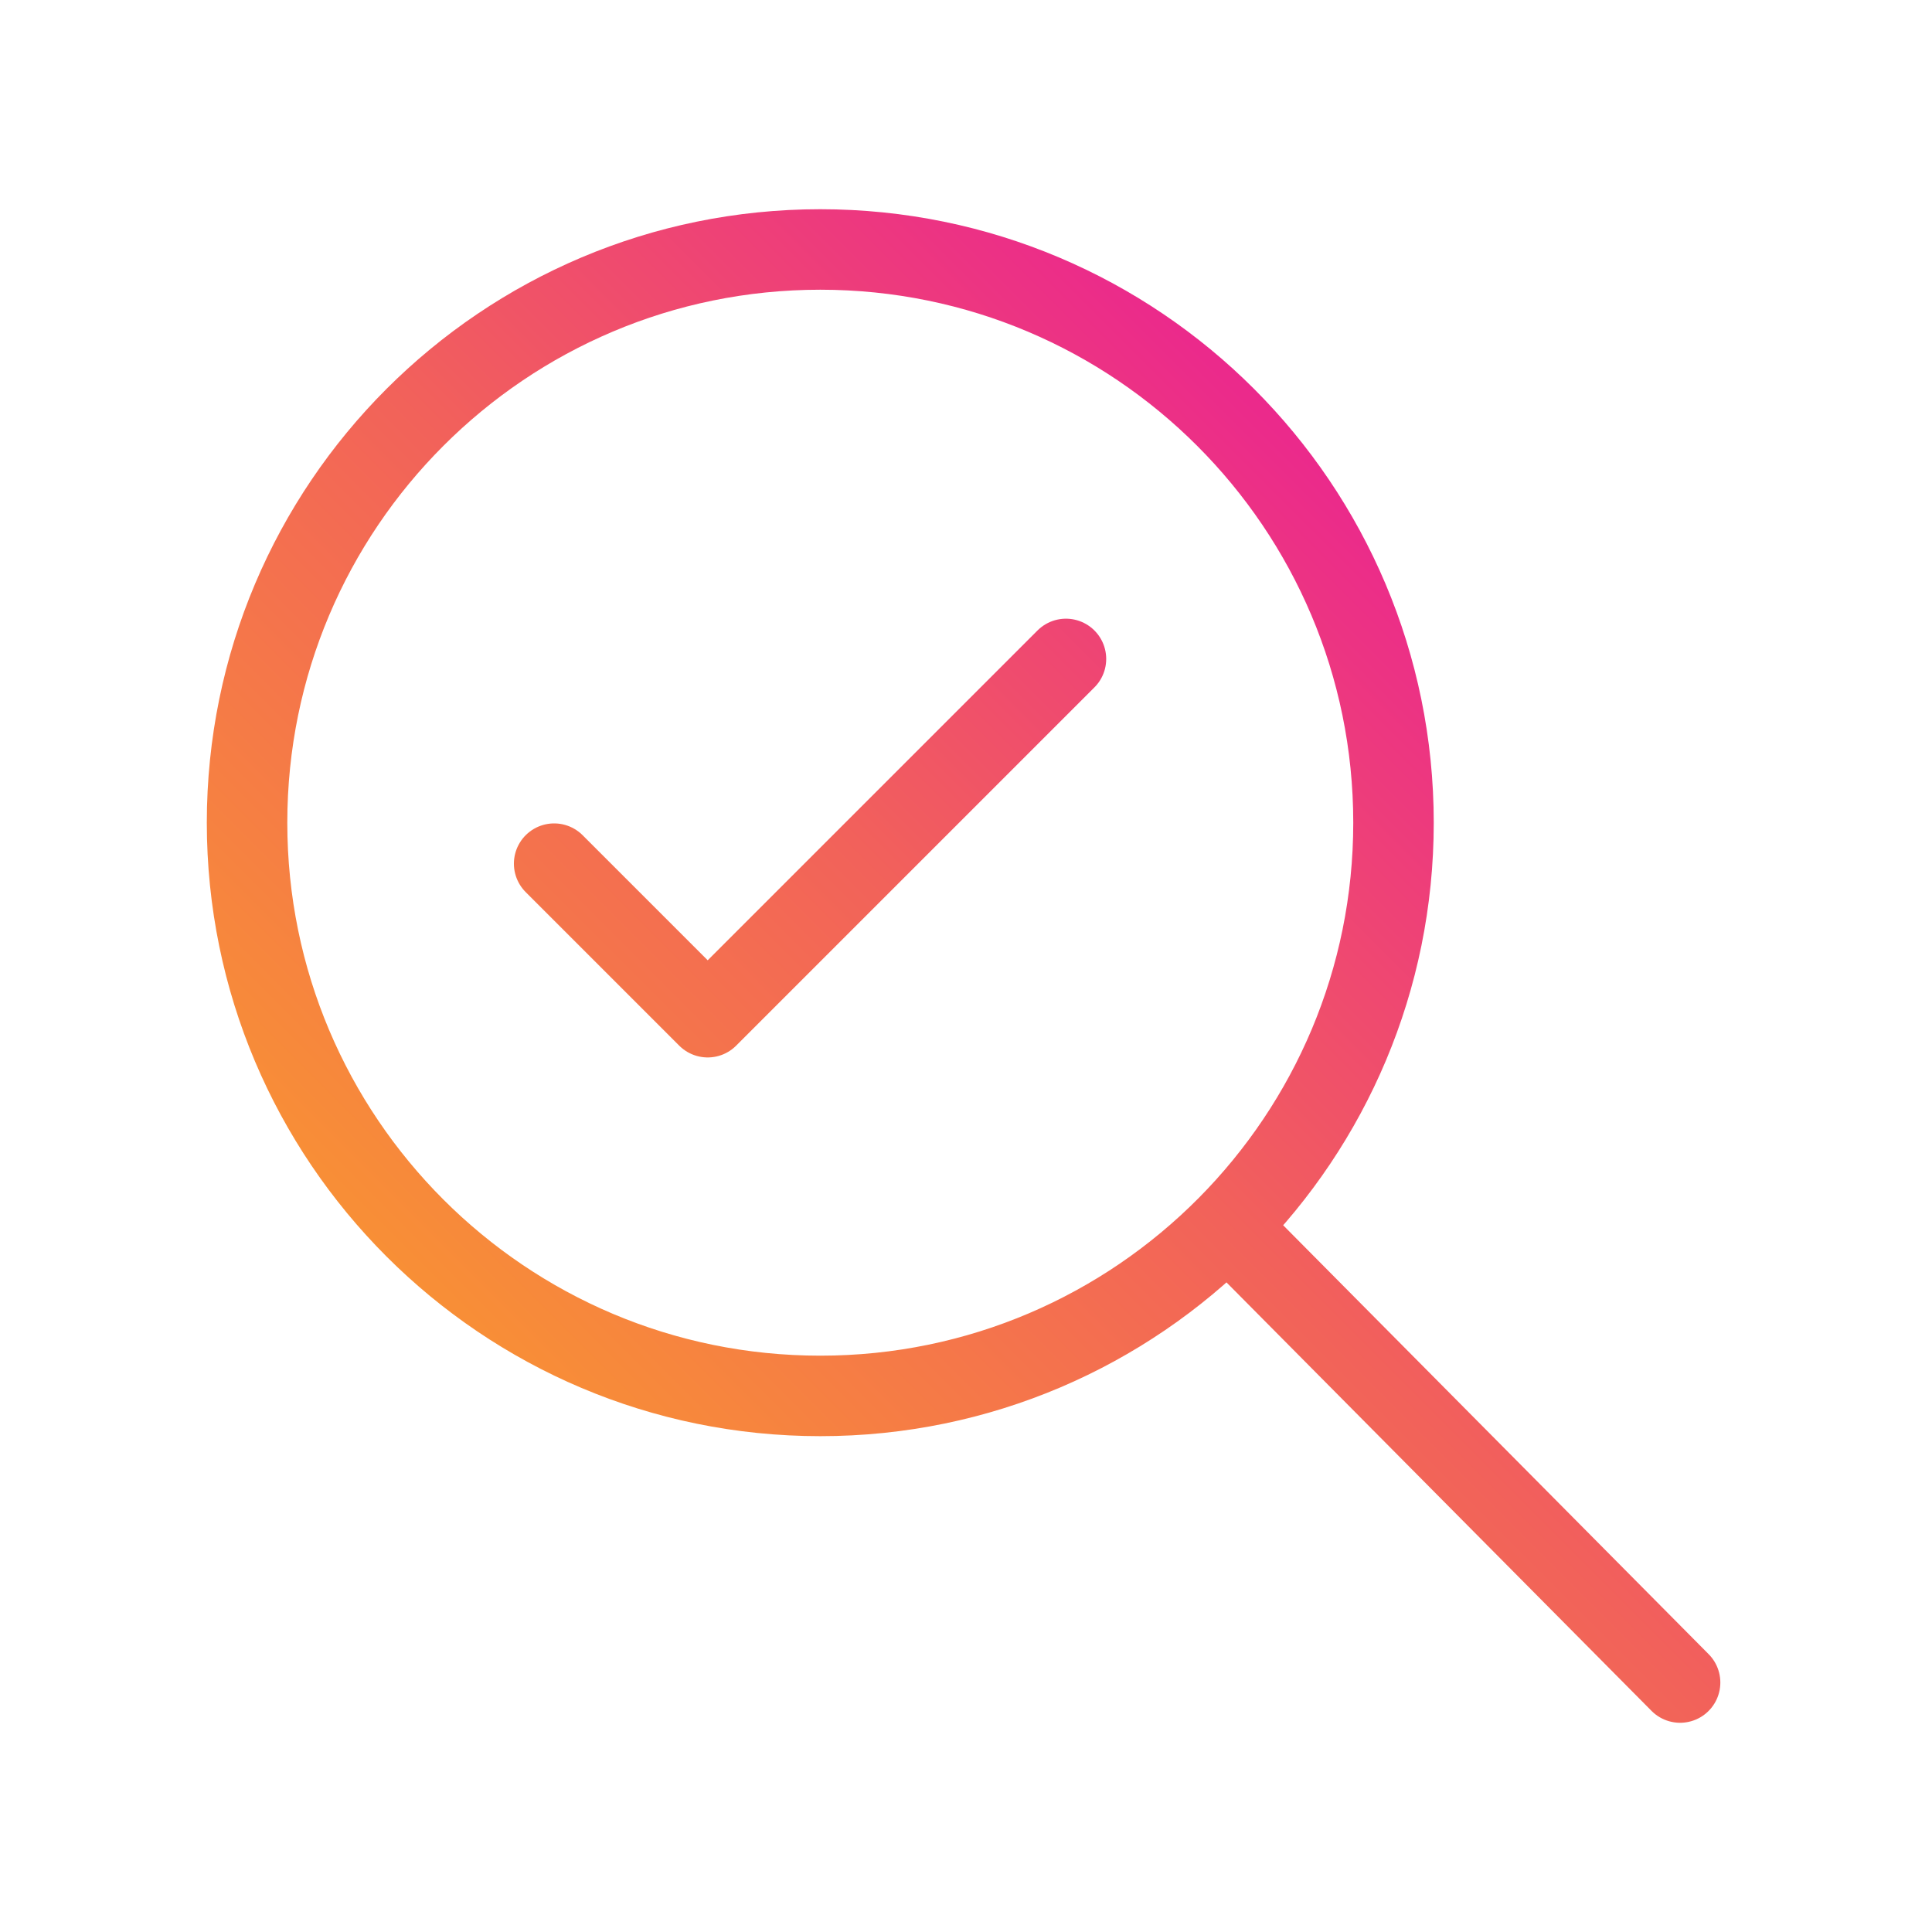 <?xml version="1.0" encoding="UTF-8"?>
<svg id="_x32_" xmlns="http://www.w3.org/2000/svg" version="1.1" xmlns:xlink="http://www.w3.org/1999/xlink" viewBox="0 0 800 800">
  <!-- Generator: Adobe Illustrator 29.4.0, SVG Export Plug-In . SVG Version: 2.1.0 Build 152)  -->
  <defs>
    <style>
      .st0 {
        fill: none;
        stroke: url(#linear-gradient);
        stroke-linecap: round;
        stroke-linejoin: round;
        stroke-width: 33.33px;
      }
    </style>
    <linearGradient id="linear-gradient" x1="254.14" y1="614.38" x2="613.38" y2="255.14" gradientUnits="userSpaceOnUse">
      <stop offset="0" stop-color="#f88f36"/>
      <stop offset=".5" stop-color="#f2625a"/>
      <stop offset="1" stop-color="#eb298c"/>
    </linearGradient>
  </defs>
  <path class="st0" d="M508.25,507.74c42.51-42.89,68.77-101.92,68.77-167.08,0-131.09-106.27-237.36-237.36-237.36s-237.36,106.27-237.36,237.36,106.27,237.36,237.36,237.36c65.93,0,125.58-26.88,168.59-70.28ZM508.25,507.74l187.44,188.96M229.46,357.62l63.58,63.58,148.35-148.35"/>
</svg>